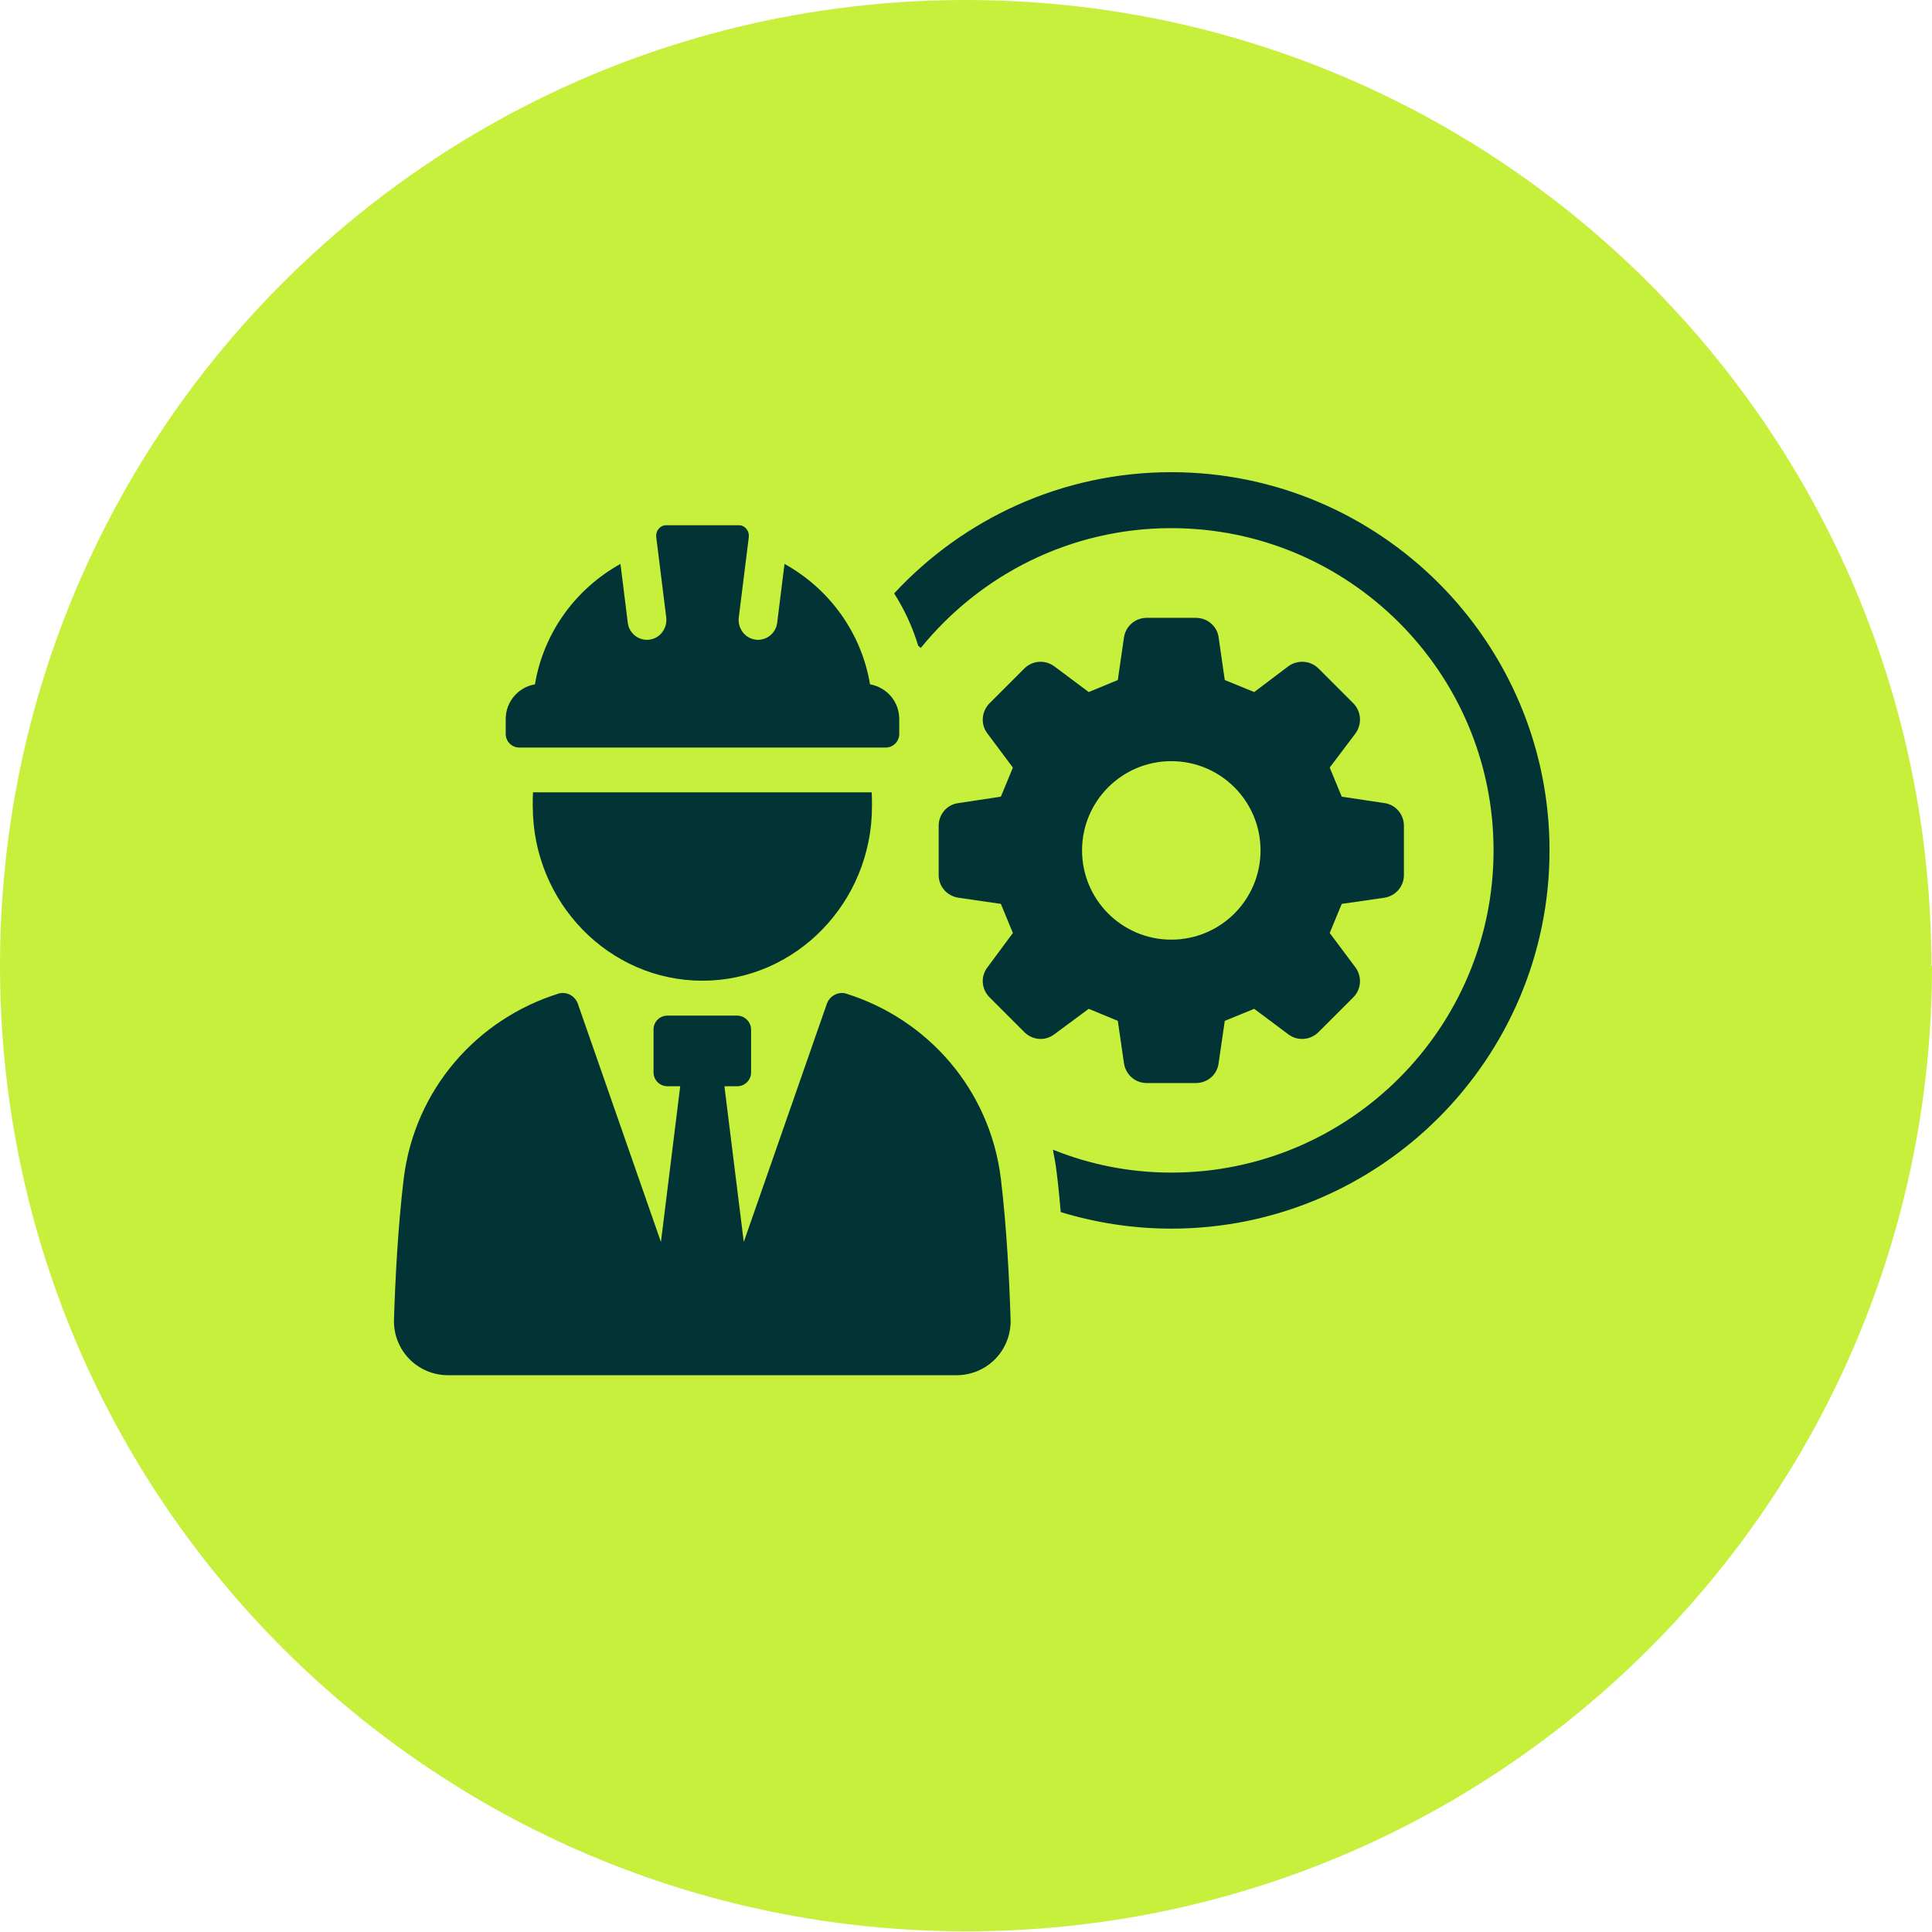 <svg xmlns="http://www.w3.org/2000/svg" id="Group_2" data-name="Group 2" viewBox="0 0 295.5 295.5"><defs><style>      .cls-1 {        fill: #c7f03d;      }      .cls-2 {        fill: #023335;      }    </style></defs><path id="Path_1" data-name="Path 1" class="cls-1" d="M295.5,147.7c0,81.6-66.1,147.7-147.7,147.7S0,229.3,0,147.7,66.1,0,147.7,0h0C229.3,0,295.4,66.1,295.4,147.7"></path><g><path class="cls-2" d="M166.52,154.3c1.97.81,2.48,1.03,4.45,1.84l.94,6.47c.26,1.76,1.71,3.04,3.47,3.04h7.54c1.76,0,3.25-1.28,3.47-3.04l.94-6.47c1.97-.81,2.53-1.03,4.5-1.84l5.22,3.9c1.41,1.07,3.38.9,4.62-.34l5.31-5.31c1.24-1.24,1.37-3.17.34-4.58l-3.94-5.27c.81-1.97,1.03-2.48,1.84-4.45l6.51-.94c1.71-.26,3-1.71,3-3.47v-7.54c0-1.76-1.28-3.25-3-3.47l-6.51-.98c-.81-1.93-1.03-2.48-1.84-4.45l3.94-5.22c1.03-1.41.9-3.38-.34-4.62l-5.31-5.31c-1.24-1.24-3.21-1.37-4.62-.34l-5.22,3.94c-1.97-.81-2.53-1.03-4.5-1.84l-.94-6.51c-.21-1.71-1.71-3-3.47-3h-7.54c-1.76,0-3.21,1.28-3.47,3l-.94,6.51c-1.97.81-2.48,1.03-4.45,1.84l-5.27-3.94c-1.41-1.03-3.34-.9-4.58.34l-5.31,5.31c-1.24,1.24-1.41,3.21-.34,4.62l3.9,5.22c-.81,1.97-1.03,2.53-1.84,4.45l-6.47.98c-1.76.21-3.04,1.71-3.04,3.47v7.54c0,1.76,1.28,3.21,3.04,3.47l6.47.94c.81,1.97,1.03,2.48,1.84,4.45l-3.9,5.27c-1.07,1.41-.9,3.34.34,4.58l5.31,5.31c1.24,1.24,3.17,1.41,4.58.34l5.27-3.9ZM179.15,116.42c7.54,0,13.65,6.11,13.65,13.65s-6.11,13.65-13.65,13.65-13.65-6.11-13.65-13.65,6.11-13.65,13.65-13.65Z"></path><path class="cls-2" d="M179.15,72.22c-16.74,0-31.82,7.15-42.39,18.54,1.58,2.48,2.83,5.18,3.68,8.01.13.09.26.21.39.34,9.08-11.18,22.87-18.33,38.32-18.33,27.19,0,49.29,22.1,49.29,49.29s-22.1,49.28-49.29,49.28c-6.38,0-12.5-1.24-18.11-3.51.21,1.07.43,2.23.56,3.34.26,2.06.47,4.11.64,6.21,5.35,1.63,11.05,2.53,16.91,2.53,31.9,0,57.85-25.95,57.85-57.85s-25.95-57.85-57.85-57.85Z"></path><path class="cls-2" d="M129.42,151.97c-1.23-.35-2.53.35-2.96,1.58l-12.7,36.41-2.96-23.82h1.97c1.16,0,2.11-.95,2.11-2.11v-6.54c0-1.18-.97-2.15-2.15-2.15h-10.66c-1.17,0-2.11.95-2.11,2.11v6.58c0,1.16.95,2.11,2.11,2.11h1.97l-2.95,23.82-12.7-36.41c-.42-1.23-1.72-1.94-2.96-1.58-12.49,3.91-21.99,14.64-23.68,28.29-.89,7.39-1.3,15.57-1.49,21.53-.15,4.71,3.58,8.55,8.29,8.55h77.73c4.71,0,8.44-3.84,8.29-8.55-.19-5.96-.6-14.14-1.49-21.53-1.69-13.65-11.19-24.38-23.68-28.29Z"></path><path class="cls-2" d="M81.49,123.34c0,14.7,11.66,26.66,25.94,26.66s25.94-11.96,25.94-26.66c0-.72,0-1.44-.04-2.15h-51.81c-.04.72-.04,1.44-.04,2.15Z"></path><path class="cls-2" d="M79.41,114.34h56.05c1.15,0,2.08-.93,2.08-2.08v-2.29c0-2.66-1.93-4.86-4.47-5.3-1.33-7.96-6.28-14.65-13.08-18.42l-1.12,9.01c-.19,1.5-1.46,2.6-2.94,2.6-.17,0-.34-.01-.51-.05-1.58-.28-2.62-1.8-2.42-3.39l1.53-12.28c.11-.91-.56-1.79-1.48-1.8,0,0-.01,0-.02,0h-11.16s-.01,0-.02,0c-.92,0-1.59.89-1.48,1.8l1.53,12.28c.2,1.59-.85,3.12-2.42,3.39-.18.03-.35.05-.52.05-1.48,0-2.75-1.1-2.94-2.6l-1.12-9.01c-6.8,3.77-11.75,10.46-13.08,18.42-2.54.44-4.47,2.64-4.47,5.3v2.29c0,1.15.93,2.08,2.08,2.08Z"></path></g></svg>